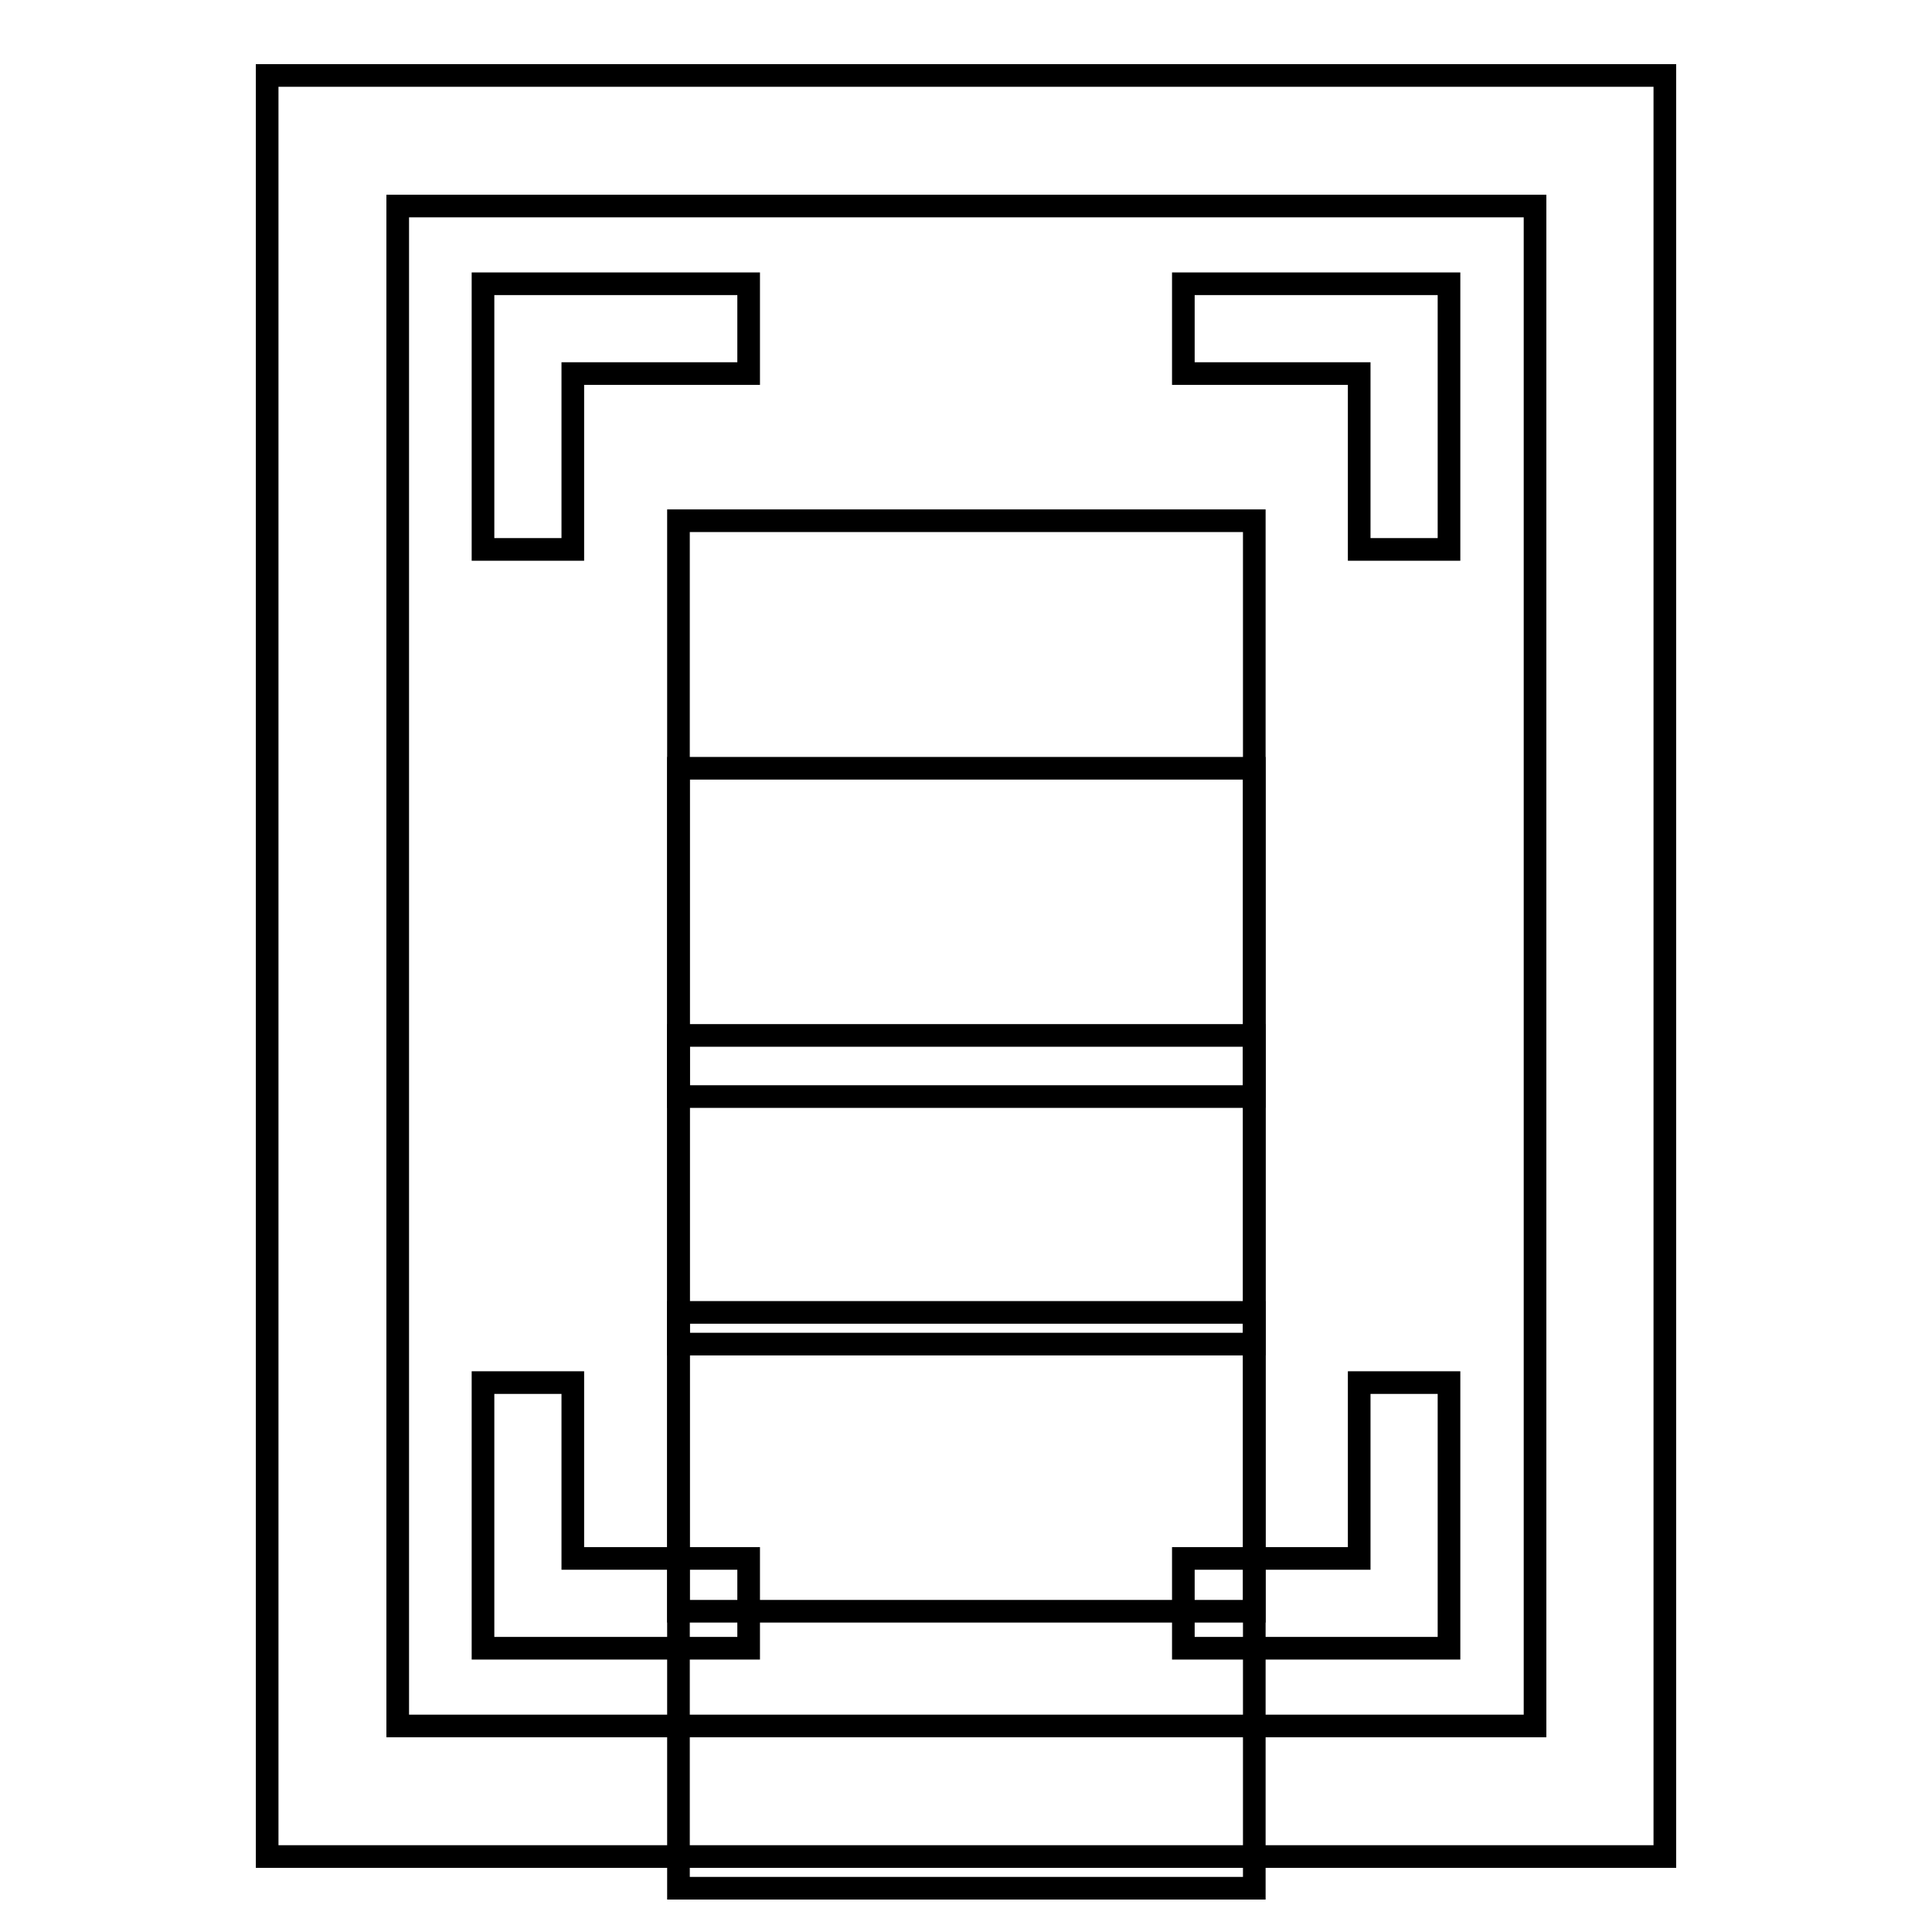 <?xml version="1.0" encoding="utf-8"?>
<!-- Svg Vector Icons : http://www.onlinewebfonts.com/icon -->
<!DOCTYPE svg PUBLIC "-//W3C//DTD SVG 1.1//EN" "http://www.w3.org/Graphics/SVG/1.1/DTD/svg11.dtd">
<svg version="1.1" xmlns="http://www.w3.org/2000/svg" xmlns:xlink="http://www.w3.org/1999/xlink" x="0px" y="0px" viewBox="0 0 256 256" enable-background="new 0 0 256 256" xml:space="preserve">
<g><g><g><g><path stroke-width="3" fill-opacity="0" stroke="#000000"  d="M35.4,10v236h185.2V10H35.4z M203.3,228.7H52.7V27.3h150.7V228.7L203.3,228.7z"/><path stroke-width="3" fill-opacity="0" stroke="#000000"  d="M180.1 72.8L192 72.8 192 37.6 156.8 37.6 156.8 49.5 180.1 49.5 z"/><path stroke-width="3" fill-opacity="0" stroke="#000000"  d="M75.9 49.5L99.2 49.5 99.2 37.6 64 37.6 64 72.8 75.9 72.8 z"/><path stroke-width="3" fill-opacity="0" stroke="#000000"  d="M99.2 206.5L75.9 206.5 75.9 183.2 64 183.2 64 218.4 99.2 218.4 z"/><path stroke-width="3" fill-opacity="0" stroke="#000000"  d="M180.1 206.5L156.8 206.5 156.8 218.4 192 218.4 192 183.2 180.1 183.2 z"/><path stroke-width="3" fill-opacity="0" stroke="#000000"  d="M89.9 101.8h76.3v76.3h-76.3z"/><path stroke-width="3" fill-opacity="0" stroke="#000000"  d="M89.9 69h76.3v76.3h-76.3z"/><path stroke-width="3" fill-opacity="0" stroke="#000000"  d="M89.9 137.2h76.3v76.3h-76.3z"/><path stroke-width="3" fill-opacity="0" stroke="#000000"  d="M89.9 173.9h76.3v76.3h-76.3z"/></g></g><g></g><g></g><g></g><g></g><g></g><g></g><g></g><g></g><g></g><g></g><g></g><g></g><g></g><g></g><g></g></g></g>
</svg>